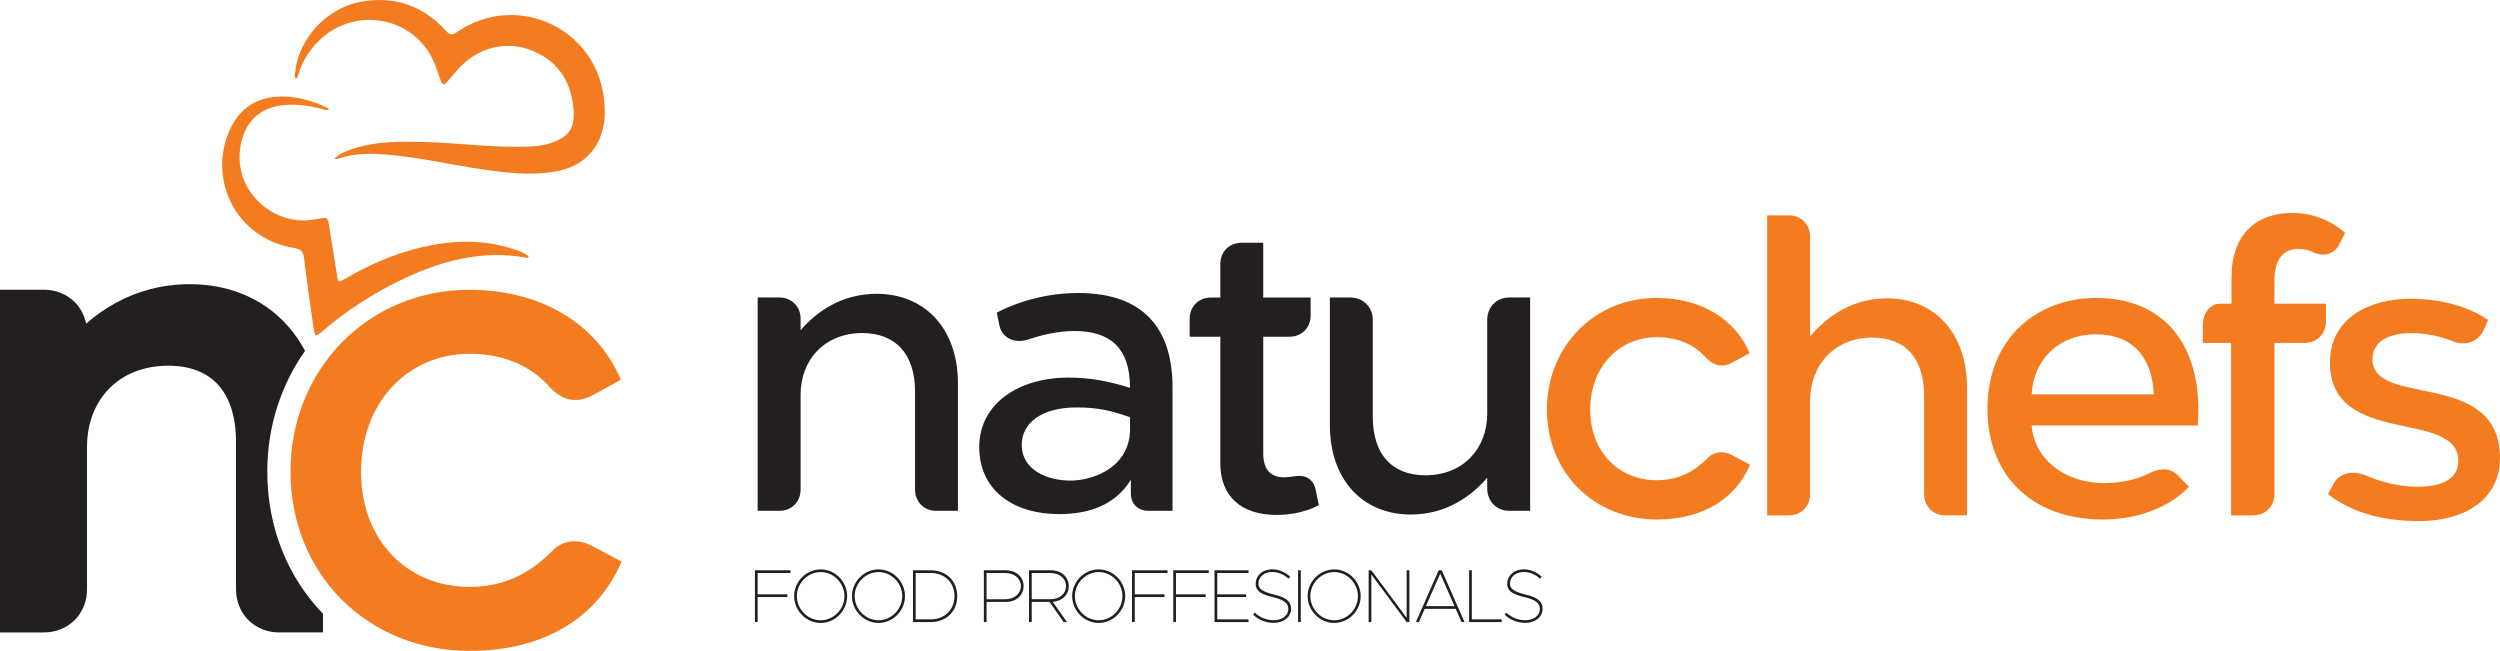 <?xml version="1.0" encoding="UTF-8"?>
<svg id="Layer_2" data-name="Layer 2" xmlns="http://www.w3.org/2000/svg" viewBox="0 0 1377.85 358.71">
  <defs>
    <style>
      .cls-1 {
        fill: #231f20;
      }

      .cls-1, .cls-2 {
        stroke-width: 0px;
      }

      .cls-2 {
        fill: #f47c20;
      }
    </style>
  </defs>
  <g id="Layer_1-2" data-name="Layer 1">
    <g>
      <path class="cls-1" d="M429.53,281.54h-11.94v-117.58h11.94c6.76,0,11.71,4.96,11.71,11.71v6.31c8.56-9.91,22.3-20.05,41.9-20.05,26.35,0,44.82,18.92,44.82,49.33v70.28h-11.94c-6.76,0-11.71-4.96-11.71-11.71v-54.06c0-20.72-10.81-32.21-29.06-32.21-20.5,0-34.01,14.42-34.01,34.01v52.26c0,6.76-4.96,11.71-11.71,11.71Z"/>
      <path class="cls-1" d="M623.25,271.85v-7.43c-9.01,14.64-24.1,18.92-39.64,18.92-25,0-43.92-13.06-43.92-36.94s21.62-38.29,49.1-38.29c12.61,0,22.3,2.03,34.01,5.63,0-22.08-11.04-31.31-30.63-31.31-8.78,0-17.57,2.03-25.68,4.73-6.98,2.25-14.19-.45-15.77-8.11l-1.35-6.76c5.41-2.93,22.52-10.81,44.82-10.81,36.26,0,52.03,19.82,52.03,52.03v68.02h-13.06c-6.31,0-9.91-4.05-9.91-9.69ZM589.91,264.87c13.06,0,32.89-7.66,32.89-28.38v-6.53c-10.14-3.6-17.79-5.41-29.28-5.41-19.82,0-30.41,8.78-30.41,20.72,0,13.51,13.74,19.6,26.8,19.6Z"/>
      <path class="cls-1" d="M707.04,263.07c2.7,0,5.41-.45,7.21-.67,4.5-.68,9.46,1.13,10.81,7.21l1.8,8.78s-8.78,5.41-23.43,5.41c-19.15,0-30.86-10.14-30.86-28.38v-69.83h-16.89v-9.91c0-6.76,4.96-11.71,11.71-11.71h5.18v-18.47c0-6.76,4.96-11.71,11.71-11.71h11.94v30.18h26.13v9.91c0,6.76-4.96,11.71-11.71,11.71h-14.42v63.97c0,9.01,3.6,13.06,10.81,13.51Z"/>
      <path class="cls-1" d="M831.83,163.96h11.49v117.58h-11.49c-6.98,0-12.16-5.18-12.16-12.39v-5.85c-8.56,9.91-22.3,20.27-42.12,20.27-26.35,0-44.6-18.92-44.6-49.33v-70.28h11.26c6.98,0,12.39,5.18,12.39,12.39v53.38c0,20.72,10.59,32.21,29.06,32.21,20.5,0,34.01-14.42,34.01-34.01v-51.58c0-7.21,5.18-12.39,12.16-12.39Z"/>
      <path class="cls-2" d="M912.92,164.21c26.58,0,44.15,13.29,51.36,30.41l-9.46,5.18c-6.53,3.6-11.26.67-14.19-2.25-5.41-6.31-14.19-11.71-27.48-11.71-20.72,0-36.72,16.22-36.72,39.87s15.99,38.97,36.72,38.97c13.29,0,21.85-6.08,27.71-11.94,2.7-2.93,7.43-5.18,13.97-1.8l9.69,5.18c-7.43,17.57-24.55,30.18-51.36,30.18-34.46,0-60.59-25.68-60.59-60.59s26.35-61.49,60.37-61.49Z"/>
      <path class="cls-2" d="M985.91,284.04h-11.94V118.71h11.94c6.76,0,11.71,4.96,11.71,11.71v54.96c8.78-10.36,22.75-20.95,42.35-20.95,26.13,0,44.15,18.92,44.15,49.33v70.28h-11.94c-6.76,0-11.71-4.96-11.71-11.71v-54.06c0-20.72-10.14-32.21-28.61-32.21-20.72,0-34.24,15.09-34.24,34.69v51.58c0,6.76-4.96,11.71-11.71,11.71Z"/>
      <path class="cls-2" d="M1155.3,164.21c34.46,0,56.31,22.3,56.31,61.72,0,2.93-.23,6.08-.23,8.56h-91.68c1.35,17.57,16.89,31.76,40.54,31.76,11.49,0,20.05-3.15,25.23-5.85,5.41-2.48,11.04-2.7,15.54,2.25l5.41,5.63s-14.87,18.02-47.53,18.02c-39.87,0-63.52-25.23-63.52-60.82,0-40.09,28.38-61.27,59.92-61.27ZM1119.71,217.37h67.35c-.9-19.6-10.81-33.11-31.99-33.11-19.6,0-34.24,13.07-35.36,33.11Z"/>
      <path class="cls-2" d="M1241.8,284.04h-12.16v-95.05h-15.54v-9.91c0-6.76,4.05-11.71,9.69-11.71h6.08v-14.42c0-21.85,11.71-35.59,33.79-35.59,17.79,0,28.83,11.04,28.83,11.04l-3.6,6.98c-3.15,5.18-8.56,5.86-13.06,4.05-2.48-1.35-5.63-2.25-9.01-2.25-8.11,0-13.29,5.41-13.29,17.34v12.84h28.38v9.91c0,6.76-4.96,11.71-11.71,11.71h-16.67v83.34c0,6.76-4.96,11.71-11.71,11.71Z"/>
      <path class="cls-2" d="M1283.02,272.33l2.93-5.41c3.38-6.53,10.81-7.66,17.79-4.96,8.56,3.83,18.92,6.31,28.83,6.31,13.29,0,22.3-4.28,22.3-14.19,0-29.06-70.73-7.21-70.73-54.29,0-24.55,21.85-35.14,44.37-35.14,17.12,0,32.44,4.5,42.8,11.71l-2.48,5.63c-3.15,6.76-10.14,8.56-16.44,6.31-7.43-3.16-15.77-4.73-23.88-4.73-8.78,0-20.95,2.93-20.95,14.42,0,27.03,70.28,4.96,70.28,54.51,0,22.52-19.15,34.69-44.37,34.69-21.62,0-37.84-5.18-50.46-14.87Z"/>
      <g>
        <polygon class="cls-1" points="417.56 315.8 417.56 327.56 433.94 327.56 433.94 329.05 417.56 329.05 417.56 342.85 416.07 342.85 416.07 314.3 435.64 314.3 435.64 315.8 417.56 315.8"/>
        <path class="cls-1" d="M437.68,328.55c0-8.02,6.69-14.75,14.63-14.75s14.59,6.73,14.59,14.75-6.65,14.79-14.59,14.79-14.63-6.77-14.63-14.79ZM465.4,328.55c0-7.19-5.98-13.26-13.09-13.26s-13.13,6.07-13.13,13.26,5.98,13.3,13.13,13.3,13.09-6.07,13.09-13.3Z"/>
        <path class="cls-1" d="M469.56,328.55c0-8.02,6.69-14.75,14.63-14.75s14.59,6.73,14.59,14.75-6.65,14.79-14.59,14.79-14.63-6.77-14.63-14.79ZM497.27,328.55c0-7.19-5.98-13.26-13.09-13.26s-13.13,6.07-13.13,13.26,5.98,13.3,13.13,13.3,13.09-6.07,13.09-13.3Z"/>
        <path class="cls-1" d="M503.18,314.3h9.77c8.56,0,14.63,5.9,14.63,14.25s-6.07,14.3-14.63,14.3h-9.77v-28.55ZM512.94,341.35c7.69,0,13.13-5.32,13.13-12.8s-5.44-12.76-13.13-12.76h-8.27v25.56h8.27Z"/>
        <path class="cls-1" d="M542.24,314.3h12.01c5.78,0,9.89,3.62,9.89,8.73s-4.11,8.73-9.89,8.73h-10.51v11.1h-1.5v-28.55ZM553.96,330.26c5.07,0,8.69-2.99,8.69-7.23s-3.62-7.23-8.69-7.23h-10.22v14.46h10.22Z"/>
        <path class="cls-1" d="M580.23,331.71l7.81,11.14h-1.83l-7.77-11.1h-9.81v11.1h-1.5v-28.55h12.01c5.78,0,9.89,3.62,9.89,8.73,0,4.78-3.62,8.27-8.81,8.68ZM568.63,330.26h10.22c5.07,0,8.68-2.99,8.68-7.23s-3.62-7.23-8.68-7.23h-10.22v14.46Z"/>
        <path class="cls-1" d="M590.91,328.55c0-8.02,6.69-14.75,14.63-14.75s14.59,6.73,14.59,14.75-6.65,14.79-14.59,14.79-14.63-6.77-14.63-14.79ZM618.63,328.55c0-7.19-5.98-13.26-13.09-13.26s-13.13,6.07-13.13,13.26,5.98,13.3,13.13,13.3,13.09-6.07,13.09-13.3Z"/>
        <polygon class="cls-1" points="625.4 315.8 625.4 327.56 641.78 327.56 641.78 329.05 625.4 329.05 625.4 342.85 623.91 342.85 623.91 314.3 643.48 314.3 643.48 315.8 625.4 315.8"/>
        <polygon class="cls-1" points="648.13 315.8 648.13 327.56 664.51 327.56 664.51 329.05 648.13 329.05 648.13 342.85 646.64 342.85 646.64 314.3 666.21 314.3 666.21 315.8 648.13 315.8"/>
        <polygon class="cls-1" points="670.87 315.8 670.87 327.56 686.82 327.56 686.82 329.05 670.87 329.05 670.87 341.35 688.11 341.35 688.11 342.85 669.37 342.85 669.37 314.3 688.11 314.3 688.11 315.8 670.87 315.8"/>
        <path class="cls-1" d="M690.65,338.78l.91-1.16c2.62,2.62,6.48,4.2,10.39,4.2,4.74,0,8.1-2.58,8.1-6.19,0-3.24-2.45-5.11-8.64-6.57-6.69-1.54-9.35-3.57-9.35-7.15,0-4.78,3.78-8.15,9.14-8.15,3.49,0,7.06,1.5,9.85,4.07l-.91,1.16c-2.45-2.37-5.69-3.74-9.02-3.74-4.45,0-7.56,2.7-7.56,6.52,0,2.74,2.45,4.41,8.6,5.9,6.69,1.58,9.39,3.82,9.39,7.81,0,4.57-3.99,7.81-9.64,7.81-4.2,0-8.35-1.66-11.26-4.53Z"/>
        <rect class="cls-1" x="715.42" y="314.3" width="1.5" height="28.55"/>
        <path class="cls-1" d="M720.7,328.55c0-8.02,6.69-14.75,14.63-14.75s14.59,6.73,14.59,14.75-6.65,14.79-14.59,14.79-14.63-6.77-14.63-14.79ZM748.41,328.55c0-7.19-5.98-13.26-13.09-13.26s-13.13,6.07-13.13,13.26,5.98,13.3,13.13,13.3,13.09-6.07,13.09-13.3Z"/>
        <polygon class="cls-1" points="754.32 314.3 755.81 314.3 775.26 340.52 775.26 314.3 776.76 314.3 776.76 342.85 775.26 342.85 755.81 316.63 755.81 342.85 754.32 342.85 754.32 314.3"/>
        <path class="cls-1" d="M802.32,335.58h-17.12l-3.2,7.27h-1.66l12.59-28.55h1.66l12.59,28.55h-1.66l-3.2-7.27ZM801.65,334.08l-7.9-17.91-7.9,17.91h15.79Z"/>
        <polygon class="cls-1" points="827.63 341.35 827.63 342.85 809.67 342.85 809.67 314.3 811.17 314.3 811.17 341.35 827.63 341.35"/>
        <path class="cls-1" d="M829.29,338.78l.91-1.16c2.62,2.62,6.48,4.2,10.39,4.2,4.74,0,8.1-2.58,8.1-6.19,0-3.24-2.45-5.11-8.64-6.57-6.69-1.54-9.35-3.57-9.35-7.15,0-4.78,3.78-8.15,9.14-8.15,3.49,0,7.06,1.5,9.85,4.07l-.91,1.16c-2.45-2.37-5.69-3.74-9.02-3.74-4.45,0-7.56,2.7-7.56,6.52,0,2.74,2.45,4.41,8.6,5.9,6.69,1.58,9.39,3.82,9.39,7.81,0,4.57-3.99,7.81-9.64,7.81-4.2,0-8.35-1.66-11.26-4.53Z"/>
      </g>
    </g>
    <g>
      <path class="cls-2" d="M184.28,87.47c3.25-3.09,6.67-4.28,10.07-5.41,13.1-4.36,26.64-4.12,40.19-3.76,16.88.46,33.68,2.71,50.59,2.59,5.91-.04,11.83.04,17.62-1.79,10.88-3.43,14.4-8.3,13.26-19.8-1.55-15.53-9.46-26.63-24.24-31.97-14.17-5.12-29.44-.52-39.59,11.15-1.86,2.14-3.81,4.21-5.58,6.43-1.95,2.45-2.89,1.77-3.8-.82-2.06-5.83-3.86-11.78-7.52-16.9-13.88-19.39-41.55-21.8-59.13-5.14-5.55,5.26-9.43,11.56-11.66,18.87-.19.62-.39,1.23-.63,1.82-.09.21-.34.35-.7.69-1.25-1.03-.61-2.38-.5-3.48,1.81-18.62,17.41-35.45,35.82-38.91,18.87-3.55,34.64,2.05,47.45,16.09,2.22,2.43,3.56,2.19,6,.51,32.31-22.22,75.98-2.72,80.85,36.07.63,4.98.86,10.05-.05,15.04-2.55,14.09-12.03,23.15-26.32,25.72-13.58,2.44-27,.82-40.42-1.12-16.72-2.42-33.21-6.27-50.05-7.89-10.05-.97-20.08-1.37-29.83,2.13-.31.11-.72-.04-1.82-.12Z"/>
      <path class="cls-2" d="M181.1,60.44c-1.47.63-2.79-.23-4.15-.55-7.25-1.75-14.54-2.84-22.04-1.78-11.44,1.63-18.97,8.44-21.77,19.65-6.55,26.23,17,46.89,39.19,43.36,9.17-1.46,8.13-2.82,9.69,7.22,1.16,7.45,2.41,14.88,3.54,22.33.8,5.26.74,5.27,5.23,2.67,10.45-6.06,21.34-11.17,32.92-14.67,18.47-5.58,37.12-7.74,56.05-2.36,4.05,1.15,8.14,2.36,11.59,4.88-.18,1.11-.9.89-1.44.8-25.26-4.49-48.44,2.18-70.78,13.25-15.11,7.49-29.11,16.66-41.87,27.71-3.11,2.69-3.76,2.43-4.34-1.61-1.85-13.01-3.76-26.01-5.36-39.05-.44-3.59-1.6-5.01-5.39-5.62-32.3-5.21-47.48-37.7-35.8-64.49,5.67-13.01,15.97-19.35,30.36-18.97,8.28.22,16.04,2.65,23.5,6.09.42.2.9.41.86,1.13Z"/>
      <path class="cls-1" d="M168.15,193.42c-5.27-9.94-12.52-18.19-21.35-24.3-11.78-8.18-26.27-12.51-42.21-12.5-15.78,0-29.38,4.11-40.62,10.22-6.21,3.37-11.68,7.34-16.51,11.54-.93-4.59-3.11-8.73-6.3-11.9-4.32-4.34-10.41-6.83-17-6.81H0v188.89h24.15c6.59.02,12.69-2.48,17-6.81,4.34-4.32,6.83-10.41,6.81-17v-78.4c.02-13.28,4.52-24.33,12.19-32.17,7.7-7.81,18.67-12.59,32.59-12.62,6.19,0,11.55.97,16.08,2.75,6.79,2.69,11.84,7.05,15.5,13.46,3.63,6.4,5.77,15.02,5.76,25.88v81.1c-.02,6.6,2.48,12.69,6.81,17,4.32,4.34,10.41,6.83,17,6.81h24.15v-10.27c-19.2-19.84-30.72-47.2-30.72-78.33,0-25.08,7.68-47.99,20.79-66.54Z"/>
      <path class="cls-2" d="M326.76,301.07c-10.65-5.51-18.35-1.84-22.76,2.94-9.54,9.54-23.49,19.46-45.15,19.46-33.77,0-59.84-24.96-59.84-63.51s26.06-64.98,59.84-64.98c21.66,0,35.97,8.81,44.79,19.09,4.77,4.77,12.48,9.54,23.13,3.67l15.42-8.44c-11.75-27.9-40.38-49.56-83.7-49.56-55.43,0-98.38,43.68-98.38,100.22s42.58,98.75,98.75,98.75c43.68,0,71.58-20.56,83.7-49.19l-15.78-8.44Z"/>
    </g>
  </g>
</svg>
